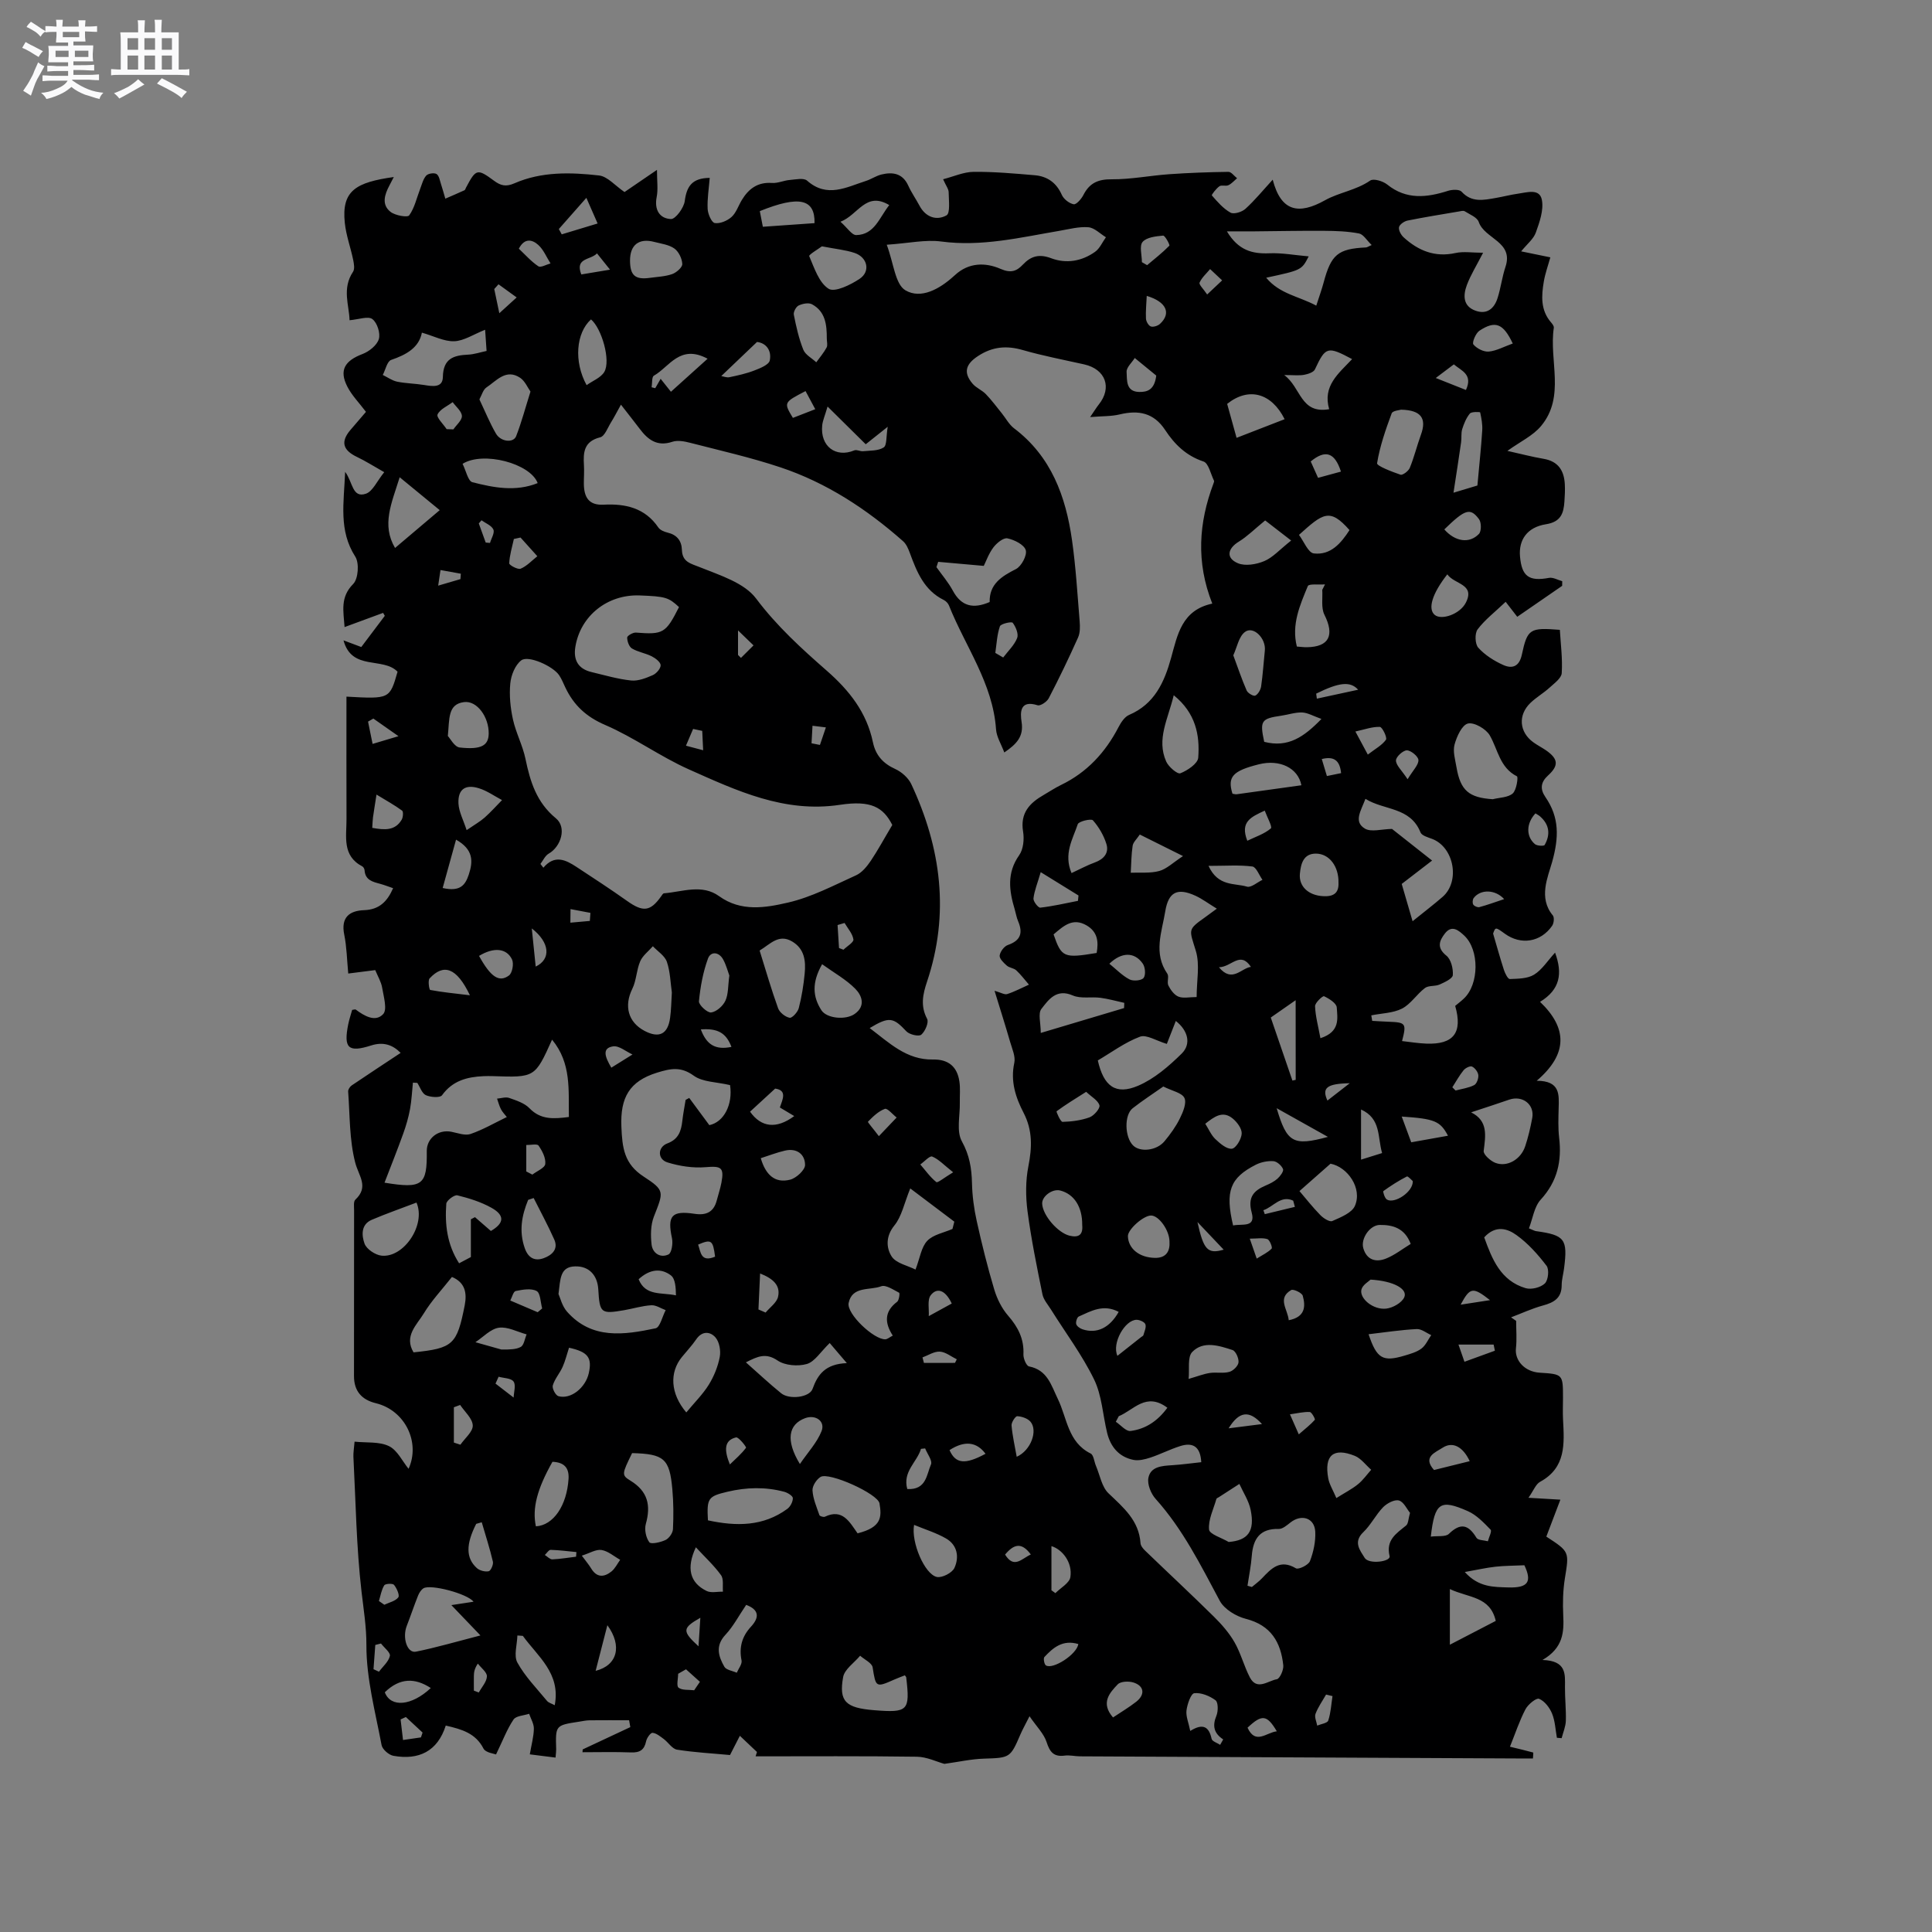 <svg enable-background="new 0 0 400 400" viewBox="0 0 400 400" xmlns="http://www.w3.org/2000/svg"><rect x="0" y="0" width="400" height="400" fill="#808080" stroke="none"/><path d="m6.8 9.5c.6.3 1.3.7 2.1 1.1-.4.4-.7.8-.9 1.2-.7-.4-1.3-.8-1.8-1.1s-1.1-.6-1.6-.8c.2-.4.5-.8.7-1.2.4.2.8.5 1.5.8zm.9 6.9c-.3.6-.5 1.1-.7 1.7s-.4 1.1-.6 1.7c-.6-.4-1.1-.7-1.6-1 .7-1 1.2-1.8 1.5-2.4.3-.5.6-1.1.8-1.7.3-.6.5-1.2.8-1.8.3.3.8.6 1.3.8-.7 1.3-1.2 2.2-1.5 2.7zm.1-11c.4.3 1 .7 1.7 1.1-.5.2-.8.6-1.1 1.1-.5-.6-1-1-1.4-1.2s-.9-.6-1.5-.8c.2-.4.5-.7.9-1.1.5.3.9.6 1.4.9zm10.5 13.1c1 .4 2 .6 3.1.7-.4.4-.7.8-.8 1.3-.9-.2-1.9-.6-3-.9-1-.4-2-.9-2.8-1.6-.5.4-1.1.9-1.9 1.3s-1.9.9-3.3 1.2c-.1-.3-.5-.8-1.1-1.3 1 0 2.1-.3 3.2-.8 1.2-.5 1.9-1 2.3-1.7h-3.2c-.4 0-1 0-2 .1v-1.2c1 0 1.7.1 2 .1h3.3v-1h-2.3c-.2 0-.9 0-2 .1v-1.2c1.2 0 1.9.1 2 .1h2.3v-.8h-4.1c0-.7.1-1.2.1-1.6 0-.5 0-1.1-.1-1.8h4.1v-.7h-2.5c0-.6.1-1.1.1-1.6v-.6h-.5c-.4 0-1 0-1.8.1v-1.3c1.2 0 1.9.1 2.1.1h.2c0-.3 0-.8-.1-1.4h1.4c0 .6-.1 1-.1 1.4h3.4c0-.4 0-.8-.1-1.3h1.5c0 .4-.1.9-.1 1.3.7 0 1.5 0 2.5-.1v1.2c-1 0-1.8-.1-2.5-.1v.6c0 .3 0 .8.1 1.5h-2.5v.8h4.1c0 .7-.1 1.3-.1 1.8s0 1 .1 1.5h-4.1v.8h1.4c.8 0 1.8 0 2.9-.1v1.2c-1 0-1.9-.1-2.8-.1h-1.5v1h3.2c.3 0 1 0 2.1-.1v1.2c-1.1 0-1.8-.1-2.1-.1h-3.4l-.1.1c1.4 1 2.4 1.5 3.4 1.9zm-4.1-6.7v-1.3h-2.7v1.3zm2.2-4.1v-1.1h-3.4v1.1zm1.9 4.1v-1.3h-2.8v1.3z" fill="#fafafb"/><path d="m37 6.7v2.3 5.4c1 0 1.8 0 2.2-.1v1.3c-.6 0-1.5-.1-2.5-.1h-11.9c-.7 0-1.3 0-1.8.1v-1.3c.5 0 1.1.1 2 .1v-5.2c0-1 0-1.8-.1-2.5h3.7c0-1.3 0-2.1-.1-2.5h1.5c0 .4-.1 1.3-.1 2.5h2.2c0-1.2 0-2.1-.1-2.6h1.5c0 .4-.1 1.3-.1 2.6zm-12.3 13.7c-.3-.4-.7-.8-1.1-1.1 1.1-.4 2.1-.9 2.9-1.3.8-.5 1.5-1 2.1-1.6.4.4.9.8 1.3 1.1-2.5 1.4-4.2 2.4-5.2 2.9zm3.9-10.1v-2.4h-2.2v2.4zm0 4.1v-2.9h-2.2v2.9zm3.5-4.1v-2.4h-2.2v2.4zm0 4.1v-2.9h-2.2v2.9zm.4 2.9 1-1.1c.6.3 1.4.7 2.5 1.3s2 1.1 2.7 1.5c-.4.4-.8.8-1.1 1.3-.8-.8-2.5-1.7-5.1-3zm3.1-7v-2.4h-2.1v2.4zm0 4.1v-2.9h-2.1v2.9z" fill="#fafafb"/><path d="m120.64 362.2c3.29-1.54 6.58-3.08 9.86-4.62-.08-.47-.16-.95-.25-1.42-2.73 0-5.46-.02-8.19.01-.74.01-1.47.18-2.2.29-4.87.75-4.86.75-4.71 5.71.01.41-.06.81-.13 1.72-1.83-.23-3.51-.44-5.33-.67.34-2.01.81-3.65.84-5.3.02-1.03-.63-2.07-.98-3.1-1.11.37-2.71.42-3.23 1.19-1.34 1.99-2.2 4.29-3.62 7.23-.4-.17-2.16-.36-2.6-1.22-1.63-3.17-4.44-3.98-7.81-4.76-1.7 5.35-5.6 7.2-10.84 6.26-.95-.17-2.29-1.34-2.45-2.23-1.29-6.86-3.16-13.76-3.14-20.65.01-3.87-.58-7.38-1.01-11.11-1.07-9.25-1.2-18.6-1.68-27.92-.04-.83.12-1.68.24-3.13 2.47.26 5.1-.05 7.11.92 1.75.84 2.79 3.14 4.07 4.7 2.49-5.48-.72-12.11-6.77-13.58-2.92-.71-4.54-2.5-4.53-5.63.02-11.45 0-22.91.02-34.36 0-.73-.15-1.77.26-2.15 2.86-2.68.71-4.87-.02-7.65-1.23-4.73-1.1-9.81-1.47-14.74-.03-.41.36-1.01.73-1.26 3.34-2.26 6.71-4.47 10.14-6.74-1.6-1.63-3.54-2.36-6.1-1.54-4.76 1.52-5.75.57-4.75-4.39.21-1.02.54-2.01.81-2.97.36-.04.62-.15.74-.07 1.78 1.33 4.07 2.67 5.68.94.89-.95.1-3.62-.21-5.47-.2-1.21-.9-2.35-1.43-3.64-1.88.24-3.62.46-5.59.71-.27-2.84-.31-5.5-.83-8.06-.73-3.57 1.08-4.95 4.11-5.06 3.12-.11 4.79-1.76 6.01-4.55-.92-.31-1.77-.65-2.64-.89-1.55-.42-3.13-.75-3.27-2.82-.02-.28-.23-.68-.46-.8-4.23-2.21-3.27-6.16-3.28-9.76-.03-8.46-.01-16.92-.01-25.39 8.96.5 8.96.5 10.58-5.16-3.01-3.12-9.48-.11-11.19-6.49 1.4.53 2.42.91 3.68 1.38 1.61-2.13 3.24-4.29 4.87-6.46-.12-.2-.24-.41-.35-.61-2.57.95-5.15 1.9-7.98 2.94-.22-3.29-.96-6.17 1.79-8.93 1.05-1.06 1.28-4.33.43-5.65-3.47-5.41-2.37-11.06-2.1-17.56 1.61 2.16 1.46 5.49 4.29 4.53 1.42-.48 2.29-2.6 3.8-4.46-2.22-1.26-3.87-2.31-5.63-3.15-2.96-1.41-3.44-3.16-1.36-5.6 1.08-1.27 2.18-2.54 3.21-3.74-1.41-1.87-2.94-3.41-3.87-5.25-1.72-3.37-.53-5.32 3.14-6.72 1.38-.52 3-1.81 3.39-3.09.37-1.21-.34-3.41-1.34-4.15-.88-.66-2.81.08-4.72.24-.06-3.03-1.62-6.54.72-10.03.39-.58.19-1.68.03-2.48-.53-2.55-1.46-5.05-1.73-7.63-.72-6.72 2.34-8.41 10.14-9.51-.34.67-.62 1.21-.9 1.74-1 1.88-1.69 3.96.22 5.47.96.76 3.53 1.21 3.87.73 1.13-1.58 1.56-3.66 2.29-5.54.36-.94.61-2.01 1.25-2.71.4-.43 1.63-.61 2.12-.31.53.33.68 1.34.92 2.07.33 1 .6 2.02.9 3.03 1.32-.57 2.65-1.14 3.96-1.74.16-.07.22-.35.32-.54 2.06-3.89 2.32-4 5.79-1.44 1.38 1.02 2.45 1.32 4.24.54 5.6-2.45 11.62-2.29 17.52-1.62 1.75.2 3.3 2.09 5.27 3.43 1.81-1.23 3.87-2.64 6.72-4.59 0 2.36.25 4.04-.06 5.61-.53 2.66.61 4.47 2.95 4.57.94.04 2.68-2.31 2.86-3.73.4-3.03 1.5-4.76 5.17-4.79-.17 2.17-.53 4.31-.43 6.43.05 1.05.82 2.82 1.48 2.92 1.09.17 2.59-.47 3.47-1.26.97-.88 1.41-2.33 2.12-3.5 1.41-2.33 3.28-3.75 6.23-3.54 1.21.09 2.46-.52 3.71-.62 1.21-.1 2.88-.48 3.58.14 4.14 3.66 8.14 1.35 12.18.06 1.1-.35 2.1-1.06 3.21-1.33 2.35-.57 4.4-.25 5.56 2.31.65 1.44 1.58 2.75 2.33 4.16 1.27 2.39 3.53 3.13 5.58 1.99.81-.45.47-3.13.45-4.79-.01-.68-.56-1.35-1.15-2.69 2.19-.56 4.25-1.51 6.31-1.53 4.22-.04 8.45.34 12.66.7 2.59.22 4.48 1.53 5.6 4.05.39.89 1.53 1.78 2.46 1.96.55.1 1.59-1.09 2.01-1.91 1.26-2.48 3.04-3.29 5.88-3.26 3.95.03 7.91-.77 11.88-1.05 4.08-.29 8.18-.43 12.27-.49.59-.01 1.19.86 1.79 1.32-.59.5-1.12 1.13-1.8 1.45-.53.25-1.4-.1-1.85.21-.68.48-1.67 1.78-1.57 1.9 1.16 1.32 2.36 2.73 3.86 3.56.7.39 2.36-.12 3.09-.78 1.93-1.75 3.6-3.8 5.65-6.04 1.72 6.63 5.38 7.32 10.87 4.24 2.84-1.59 6.42-2.05 9.32-4.06.68-.47 2.63.11 3.51.82 3.99 3.21 8.2 2.71 12.63 1.3.85-.27 2.32-.32 2.77.18 2.1 2.31 4.56 1.74 7.06 1.31 1.57-.27 3.11-.68 4.68-.9 1.83-.25 4.43-1.13 4.89 1.3.4 2.11-.48 4.6-1.25 6.75-.47 1.33-1.79 2.36-3.04 3.9 2.68.55 4.36.89 6.04 1.24-.46 1.67-1.06 3.31-1.35 5.01-.5 2.96-.7 5.93 1.5 8.46.27.31.62.77.57 1.11-1.02 6.78 2.44 14.23-2.63 20.33-1.68 2.03-4.34 3.25-6.98 5.16 2.79.62 5.11 1.24 7.48 1.64 3.07.52 4.27 2.46 4.41 5.31.06 1.16 0 2.33-.08 3.5-.16 2.46-.73 4.26-3.83 4.74-3.9.62-5.67 3.24-5.37 6.66.36 4.17 1.88 5.21 6.02 4.44.83-.15 1.81.44 2.72.69 0 .32-.01.64-.01.96-3.1 2.14-6.2 4.28-9.3 6.41-1.02-1.32-1.89-2.44-2.4-3.1-2.24 2.14-4.31 3.71-5.81 5.71-.62.83-.54 3.04.14 3.79 1.37 1.52 3.26 2.72 5.15 3.57 1.83.83 3.33.4 3.87-2.12 1.16-5.39 1.66-5.63 7.87-5.15.17 2.94.58 5.97.39 8.96-.07 1.06-1.54 2.11-2.52 3.01-1.25 1.14-2.76 2-3.97 3.17-2.6 2.51-2.31 6.02.59 8.13.85.62 1.81 1.1 2.68 1.7 2.5 1.75 2.64 3.13.39 5.18-1.54 1.4-1.69 2.81-.55 4.47 2.93 4.25 2.8 8.4 1.39 13.45-.88 3.13-2.88 7.42.14 11.05.35.42.23 1.63-.14 2.16-2.36 3.4-6.47 4.04-9.78 1.64-1.95-1.41-1.95-1.41-2.44-.03.74 2.52 1.44 5.05 2.25 7.55.23.71.82 1.87 1.21 1.86 1.7-.07 3.65-.07 5.01-.9 1.64-1 2.77-2.83 4.36-4.57 1.57 4.29 1.09 7.63-3.11 10.19 5.64 5.4 5.84 10.75-.69 16.34 4.93.01 4.61 2.91 4.54 5.72-.05 2.01-.13 4.05.1 6.04.58 4.86-.35 9.08-3.81 12.85-1.35 1.47-1.65 3.91-2.44 5.95.88.35 1.16.53 1.45.57 5.99.83 6.61 1.64 5.82 7.73-.15 1.16-.49 2.31-.49 3.46 0 2.66-1.58 3.59-3.88 4.21-2.25.61-4.4 1.62-6.6 2.45.35.24.7.49 1.05.73 0 1.89.17 3.8-.04 5.67-.29 2.54 1.82 4.86 4.89 5.06 4.85.31 4.85.31 4.85 5.25 0 1.48-.07 2.97.01 4.45.26 4.99.66 9.95-4.76 12.9-.89.49-1.34 1.8-2.4 3.3 2.4.14 4.21.25 6.61.39-1.02 2.69-1.97 5.18-2.91 7.65 4.84 3.14 4.73 3.13 3.84 8.66-.4 2.49-.46 5.07-.34 7.6.17 3.49.03 6.76-4.29 9.28 5 .16 4.67 2.93 4.65 5.6-.02 2.33.25 4.67.18 6.99-.04 1.21-.56 2.4-.87 3.6-.33-.03-.65-.05-.98-.08-.31-1.69-.37-3.48-1.01-5.03-.5-1.22-1.54-2.58-2.68-3.04-.58-.24-2.29 1.16-2.82 2.17-1.25 2.4-2.11 5.01-3.21 7.75 1.88.45 3.35.8 4.81 1.2.06.02-.02.56-.05 1.23-1.18 0-2.31 0-3.44 0-30.12-.14-60.23-.28-90.35-.44-1.06-.01-2.13-.29-3.17-.15-2.25.29-3.06-.72-3.73-2.79-.57-1.76-2.08-3.22-3.54-5.36-.9 1.79-1.46 2.77-1.9 3.8-2.07 4.83-2.19 4.81-7.56 4.98-2.63.08-5.24.68-8.17 1.08-1.55-.42-3.62-1.45-5.7-1.48-11.12-.16-22.25-.08-33.38-.08.09-.3.18-.6.28-.9-1.12-1.05-2.23-2.11-3.54-3.35-.79 1.53-1.36 2.64-2.04 3.98-3.62-.34-7.32-.53-10.96-1.11-1.01-.16-1.81-1.5-2.76-2.21-.72-.53-1.51-1.2-2.32-1.28-.4-.04-1.19 1.06-1.33 1.75-.37 1.8-1.32 2.38-3.11 2.31-3.35-.13-6.7-.04-10.06-.04 0-.2.02-.39.04-.58zm59.42-149.35c4.08 3.08 7.64 6.62 13.1 6.51 3.2-.06 5.01 1.47 5.47 4.53.22 1.43.06 2.92.09 4.39.06 2.71-.74 5.9.42 8.01 1.59 2.88 2.03 5.6 2.1 8.69.06 2.61.41 5.26.98 7.82 1.05 4.75 2.23 9.49 3.62 14.15.58 1.95 1.57 3.95 2.9 5.47 2.05 2.36 3.3 4.8 3.15 7.99-.04.85.61 2.38 1.16 2.49 3.82.75 4.58 3.89 5.97 6.75 1.91 3.93 2.06 8.94 6.78 11.28.64.31.73 1.7 1.11 2.57.82 1.93 1.2 4.34 2.59 5.67 3.1 2.96 6.31 5.62 6.63 10.32.04.56.54 1.17.99 1.59 4.72 4.55 9.52 9.01 14.19 13.62 1.62 1.6 3.17 3.37 4.29 5.32 1.3 2.27 1.95 4.91 3.16 7.25 1.48 2.84 3.77.7 5.59.4.61-.1 1.44-1.93 1.34-2.88-.51-4.78-2.54-8.29-7.73-9.62-2.03-.52-4.48-1.99-5.42-3.74-3.94-7.36-7.63-14.81-13.28-21.1-.97-1.08-1.75-3.01-1.5-4.34.45-2.35 2.78-2.5 4.87-2.63 2.05-.13 4.09-.42 6.08-.63-.19-3.43-1.92-4.11-4.37-3.33-2.1.66-4.08 1.69-6.17 2.38-1.12.37-2.42.69-3.52.47-2.98-.61-4.72-2.69-5.43-5.59-.9-3.7-1.08-7.73-2.7-11.06-2.47-5.07-5.92-9.67-8.93-14.48-.64-1.02-1.53-2.02-1.76-3.13-1.16-5.71-2.33-11.42-3.09-17.19-.4-3.07-.42-6.34.18-9.36.76-3.88.88-7.42-.99-11.03-1.66-3.2-2.76-6.56-1.93-10.36.28-1.31-.44-2.88-.85-4.29-.98-3.39-2.05-6.76-3.24-10.63 1.29.36 2.07.86 2.62.68 1.55-.5 3.01-1.28 4.5-1.95-.87-1-1.66-2.07-2.62-2.96-.52-.48-1.43-.51-1.96-.98-.65-.57-1.56-1.45-1.48-2.09.1-.81.94-1.92 1.7-2.18 2.66-.92 3.15-2.5 2.12-4.92-.33-.77-.46-1.63-.7-2.44-1.16-3.86-1.68-7.55.92-11.23.87-1.23 1.07-3.31.81-4.88-.64-3.85 1.35-5.93 4.29-7.61 1.19-.69 2.34-1.46 3.58-2.06 5.37-2.6 9.16-6.72 11.88-11.95.51-.98 1.26-2.14 2.19-2.54 5.27-2.25 7.3-6.76 8.7-11.8 1.33-4.79 2.2-9.9 8.53-11.25-3.4-8.61-2.8-16.76.24-24.85.07-.2.19-.46.11-.61-.68-1.38-1.12-3.61-2.17-3.96-3.59-1.19-5.99-3.56-7.93-6.51-2.35-3.58-5.52-4.18-9.42-3.24-1.73.42-3.58.34-6.12.55.97-1.41 1.33-2.02 1.77-2.57 2.83-3.51 1.44-7.34-3.01-8.34-4.23-.95-8.51-1.76-12.68-2.96-3.38-.98-6.31-.72-9.3 1.24-2.54 1.67-3.1 3.4-1.1 5.74.74.86 1.93 1.31 2.73 2.14 1.19 1.23 2.21 2.62 3.29 3.95.84 1.04 1.5 2.32 2.53 3.11 7.72 5.83 10.73 14.11 12.02 23.19.79 5.55 1.12 11.18 1.58 16.77.09 1.12.11 2.39-.33 3.37-1.9 4.25-3.92 8.45-6.07 12.58-.37.72-1.72 1.63-2.3 1.45-3.69-1.18-3.63 1.49-3.32 3.47.46 2.99-1 4.54-3.58 6.3-.64-1.73-1.6-3.22-1.71-4.78-.66-9.56-6.37-17.17-9.75-25.66-.18-.45-.63-.91-1.07-1.13-4.08-2.01-5.59-5.83-7.03-9.74-.32-.87-.73-1.84-1.4-2.43-7.52-6.64-15.83-12.1-25.38-15.29-6.11-2.04-12.44-3.47-18.69-5.08-1.19-.31-2.62-.58-3.71-.21-3.13 1.04-5.04-.42-6.74-2.68-1.13-1.49-2.29-2.95-3.89-5.01-.89 1.6-1.42 2.65-2.04 3.64-.7 1.11-1.3 2.88-2.26 3.12-3.36.84-3.53 3.1-3.36 5.79.08 1.27-.03 2.54-.02 3.82.03 2.69.93 4.5 4.08 4.34 4.51-.24 8.58.65 11.35 4.73.37.54 1.22.88 1.91 1.05 1.93.46 2.9 1.68 2.96 3.57.09 2.54 1.77 2.81 3.79 3.62 4.12 1.66 9.14 3.21 11.58 6.47 4.28 5.7 9.39 10.35 14.61 14.92 4.7 4.11 8.28 8.66 9.57 14.83.56 2.68 2.09 4.39 4.63 5.54 1.32.6 2.7 1.83 3.31 3.12 6.19 13.22 7.98 26.83 3.25 40.94-.86 2.56-1.39 5 .03 7.66.39.73-.4 2.59-1.21 3.28-.5.43-2.42-.01-3.07-.68-2.73-2.91-3.56-3.12-7.61-.69zm4.68-42.05c-1.87-3.68-4.41-5.15-10.85-4.17-11.49 1.73-21.37-2.93-31.27-7.34-5.96-2.66-11.35-6.62-17.34-9.2-3.93-1.69-6.5-4.1-8.24-7.77-.41-.86-.76-1.76-1.29-2.54-1.25-1.85-6.36-4.18-7.83-3.06-1.27.97-2.11 3.08-2.27 4.78-.24 2.45.02 5.03.55 7.45.61 2.77 2.01 5.37 2.59 8.15.98 4.72 2.28 9.02 6.3 12.32 2.29 1.87 1.08 5.86-1.49 7.32-.74.42-1.15 1.4-1.71 2.13.2.26.41.52.61.78 2.32-2.75 4.6-1.64 6.83-.18 3.53 2.32 7.08 4.63 10.53 7.08 3.28 2.32 4.78 2.18 7.01-.96.17-.24.38-.62.6-.64 3.84-.31 7.86-1.97 11.41.59 4.56 3.29 9.62 2.4 14.26 1.33 4.88-1.12 9.48-3.56 14.1-5.65 1.23-.56 2.25-1.83 3.05-3 1.48-2.21 2.74-4.56 4.45-7.42zm-33.59 53.86c-2.82-.67-5.66-.61-7.5-1.94-2.69-1.95-4.78-1.51-7.61-.64-5.75 1.78-7.63 5.18-7.39 11.17.18 4.42.57 7.73 4.63 10.36 4.45 2.89 4.09 3.17 2.09 8.3-.67 1.73-.68 3.86-.47 5.75.21 1.81 1.82 2.86 3.5 2.06.65-.3.96-2.27.73-3.34-1-4.67-.09-5.8 4.7-5.07 2.38.36 3.93-.36 4.56-2.75.32-1.23.73-2.44.97-3.68.61-3.21-.07-3.5-3.26-3.23-2.61.22-5.41-.21-7.92-.99-2.09-.66-2.05-3.16-.01-3.93 2.33-.87 2.86-2.57 3.1-4.67.16-1.45.45-2.9.68-4.34.25-.13.5-.26.75-.4 1.38 1.87 2.76 3.74 4.16 5.63 3.06-.64 4.89-4.33 4.29-8.29zm-64.75-.46c-.3-.02-.61-.04-.91-.05-.19 1.83-.27 3.68-.6 5.49-.32 1.71-.81 3.41-1.4 5.05-1.21 3.37-2.54 6.69-3.88 10.17 7.89 1.3 8.83.51 8.75-6.53-.03-2.67 2.38-4.54 5.09-4.01 1.32.26 2.83.85 3.97.46 2.56-.88 4.95-2.27 7.51-3.51-.35-.45-.87-.98-1.21-1.61-.36-.69-.55-1.47-.81-2.2.85-.07 1.79-.4 2.52-.14 1.48.52 3.16 1.06 4.19 2.13 2.33 2.41 4.99 2.22 8.16 1.81-.1-5.56.56-11.12-3.48-16.01-3.54 7.85-3.54 7.85-12.29 7.55-.63-.02-1.27-.02-1.91.01-3.39.15-6.41.93-8.59 3.96-.4.55-2.38.41-3.35-.03-.8-.38-1.19-1.66-1.76-2.54zm97.19-173.53c1.44 3.83 1.74 8.17 3.86 9.43 3.23 1.91 7.1-.28 10-2.91.08-.07.16-.14.24-.21 2.85-2.66 6.33-2.68 9.47-1.31 2.14.93 3.32.48 4.61-.88 1.69-1.79 3.39-2.26 5.88-1.32 3.11 1.17 6.34.62 9.08-1.34.97-.69 1.5-1.99 2.24-3.01-1.21-.73-2.37-1.96-3.63-2.07-1.95-.16-3.97.39-5.95.73-8.12 1.38-16.13 3.34-24.53 2.22-3.26-.43-6.69.36-11.27.67zm-43.01 75.02c-2.15-2.01-2.83-2.21-8.13-2.41-6.68-.26-12.29 4.22-13.33 10.65-.44 2.72.58 4.55 3.33 5.21 2.73.65 5.45 1.46 8.22 1.75 1.45.15 3.08-.5 4.48-1.11.75-.33 1.65-1.37 1.63-2.06-.02-.64-1.08-1.45-1.85-1.84-1.31-.66-2.85-.88-4.09-1.62-.6-.36-.99-1.49-.99-2.27 0-.36 1.2-1.07 1.81-1.02 5.64.44 6.17.16 8.92-5.28zm166.48-73.36c-1.32 2.58-2.56 4.55-3.36 6.68-.77 2.07-.87 4.35 1.77 5.31 2.39.87 3.9-.44 4.59-2.62.67-2.11.93-4.35 1.63-6.44 1.75-5.25-4.33-5.78-5.53-9.3-.33-.97-1.86-1.56-2.91-2.22-.29-.18-.83-.02-1.24.05-3.54.6-7.09 1.17-10.61 1.88-.68.14-1.64.81-1.75 1.37-.12.63.41 1.6.96 2.1 3.04 2.77 6.49 4.19 10.75 3.24 1.67-.36 3.47-.05 5.7-.05zm-23.15 157.89c.06.38.13.76.19 1.14 1.13.06 2.26.14 3.38.18 3.59.13 3.75.33 2.8 4 1.69.19 3.35.47 5.02.53 5.62.22 7.58-2.24 5.98-7.81.52-.44 1.2-.95 1.81-1.53 3.15-2.96 3.23-10.06.07-13.02-1.14-1.06-2.56-2.32-4.01-.44-1.17 1.52-1.73 2.95.31 4.59.96.77 1.43 2.69 1.33 4.03-.05.73-1.7 1.48-2.75 1.95-.94.41-2.27.15-3.02.72-1.7 1.28-2.93 3.32-4.75 4.26-1.87.95-4.22.96-6.36 1.4zm-29.89-162.32c2.35 3.93 5.24 4.69 8.79 4.54 2.59-.11 5.2.38 8.14.64-1.46 2.84-1.46 2.84-8.8 4.42 2.82 3.4 6.77 3.83 10.37 5.78.59-1.84 1.12-3.29 1.52-4.77 1.55-5.82 2.96-7 8.76-7.28.26-.01.5-.21 1.19-.5-1.01-.96-1.71-2.21-2.61-2.39-2.34-.45-4.77-.54-7.17-.55-4.82-.04-9.64.07-14.46.11-1.74.01-3.46 0-5.73 0zm38.44 142.83c2.39-1.93 4.34-3.42 6.2-5.03 3.71-3.21 2.38-10.33-2.19-12.03-.86-.32-2.11-.67-2.37-1.33-2.13-5.32-7.52-4.52-11.4-6.95-.93 2.5-2.52 4.73-.1 6.17 1.3.77 3.46.09 5.6.06 2.16 1.7 4.98 3.92 8.3 6.55-2.04 1.57-4.13 3.18-6.29 4.84.66 2.25 1.33 4.56 2.25 7.72zm-40.53-2.6c-1.77-1.08-3.02-2.03-4.41-2.67-3.78-1.73-5.61-.78-6.27 3.24-.71 4.31-2.5 8.65.43 12.89.4.58-.12 1.76.22 2.45.46.91 1.21 1.95 2.08 2.3.99.4 2.26.09 3.77.09 0-3.37.7-6.69-.16-9.54-1.36-4.49-1.8-4.36 1.94-7 .6-.43 1.18-.87 2.4-1.76zm-136.3 79.78c.35.76.74 2.49 1.77 3.66 5.15 5.82 11.82 4.81 18.33 3.44.92-.19 1.4-2.46 2.09-3.76-.99-.36-2-1.07-2.97-1.01-1.89.11-3.74.69-5.62 1.02-4.83.83-5.07.62-5.36-4.28-.17-3-1.96-4.87-4.79-4.79-3.15.07-3.05 2.58-3.45 5.72zm193.44-102.44c1.41-.36 3.15-.34 4.12-1.19.79-.69 1.17-3.41.88-3.55-3.58-1.81-3.93-5.54-5.63-8.48-.77-1.34-3.24-2.76-4.52-2.45-1.24.3-2.32 2.69-2.77 4.35-.39 1.43.14 3.14.4 4.7.82 4.83 2.58 6.3 7.52 6.62zm-81.78 54.08c1.21 5.35 3.69 7.23 8.35 5.24 3.36-1.44 6.37-4.05 9.02-6.66 2.01-1.98 1.32-4.76-1.22-6.75-.75 1.9-1.43 3.65-1.86 4.75-2.19-.65-4.23-2-5.57-1.49-3.11 1.17-5.88 3.24-8.72 4.91zm-129.25 112.07c-1.27-1.68-8.97-3.7-10.38-2.77-.49.32-.87.93-1.1 1.49-.83 2.07-1.53 4.19-2.34 6.27-.97 2.48.09 5.72 1.89 5.35 4.17-.84 8.28-2.05 13.36-3.36-2.27-2.37-3.93-4.1-6.02-6.28 1.83-.28 3.17-.48 4.59-.7zm-10.69-262.75c-.61 3.12-3.22 4.57-6.37 5.65-.83.29-1.16 2.03-1.73 3.11.99.48 1.93 1.17 2.97 1.39 1.81.37 3.7.38 5.53.68 1.73.28 3.9.67 3.94-1.64.07-3.85 2.23-4.5 5.28-4.64 1.22-.06 2.43-.48 3.77-.76-.09-1.35-.17-2.48-.3-4.39-2.41.96-4.38 2.3-6.39 2.38-2.09.07-4.23-1.07-6.7-1.78zm106.89 47.45c-.12.37-.24.73-.36 1.1 1.15 1.62 2.47 3.15 3.4 4.88 1.75 3.24 4.21 3.82 7.62 2.34-.09-3.67 2.4-5.29 5.44-6.82 1.13-.57 2.35-2.86 2.03-3.92-.34-1.14-2.36-2.14-3.8-2.44-.83-.17-2.23.98-2.91 1.89-.98 1.31-1.54 2.94-1.98 3.81-3.48-.31-6.46-.57-9.44-.84zm-55.14 89.17c-.29-2.02-.33-4.3-1.03-6.35-.43-1.26-1.9-2.17-2.9-3.23-.9 1.03-2.1 1.92-2.62 3.11-.78 1.8-.78 3.97-1.64 5.71-1.73 3.5-.9 6.89 2.53 8.7 3.02 1.59 4.84.7 5.3-2.72.23-1.65.24-3.34.36-5.22zm-8.23 95.36c-2.09 4.29-2.24 4.55-.35 5.7 3.61 2.21 4.27 5.11 3.19 8.97-.32 1.15.02 2.85.73 3.79.35.46 2.34.01 3.37-.48.72-.35 1.48-1.44 1.52-2.24.13-2.75.12-5.52-.13-8.26-.56-6.34-1.72-7.31-8.33-7.48zm127.41 27.46c.3.09.6.17.91.26.7-.6 1.46-1.13 2.09-1.8 1.94-2.05 3.77-4.02 7.02-2.07.53.32 2.6-.68 2.91-1.48.73-1.9 1.2-4.07 1.1-6.09-.14-2.87-2.83-3.72-5.13-1.92-.73.57-1.62 1.36-2.42 1.34-3.91-.1-5.31 2.04-5.59 5.55-.16 2.09-.58 4.14-.89 6.21zm-61.08-73.87c.13-.5.26-1.01.38-1.51-2.98-2.25-5.97-4.5-9.12-6.88-1.27 3.11-1.77 5.81-3.29 7.67-1.83 2.26-1.68 4.63-.58 6.39.9 1.44 3.35 1.92 4.96 2.74.93-2.45 1.2-4.66 2.43-5.95 1.24-1.3 3.44-1.68 5.22-2.46zm107.38-24.14c3.56 1.77 2.99 4.81 2.6 7.99-.09.73 1.39 2.06 2.4 2.46 2.44.96 5.29-.68 6.2-3.44.63-1.89 1.08-3.86 1.45-5.82.53-2.8-1.99-4.77-4.76-3.82-2.41.83-4.83 1.62-7.89 2.63zm-63.73-5.35c-2.2 1.55-4.34 2.93-6.34 4.5-1.79 1.4-1.66 5.97.08 7.7 1.46 1.46 4.89 1.09 6.51-.87 1.21-1.46 2.35-3.03 3.18-4.72.65-1.31 1.44-3.2.94-4.24-.5-1.07-2.5-1.43-4.37-2.37zm-63.3 92.51c5.03-1.26 5.01-3.41 4.54-6.2-.34-2-10.45-6.55-12.2-5.48-.85.52-1.73 1.88-1.67 2.81.11 1.73.85 3.42 1.43 5.1.08.23.86.46 1.14.33 3.64-1.74 5.09 1.07 6.76 3.44zm129.74-61.28c1.63 4.53 3.4 8.98 8.57 10.52 1.18.35 3.1-.13 3.98-.97.71-.67.94-2.9.36-3.66-1.79-2.35-3.84-4.65-6.23-6.36-1.77-1.28-4.25-2.2-6.68.47zm-150.02-59.38c1.3 4.16 2.44 8.11 3.83 11.96.32.87 1.47 1.78 2.39 1.96.5.1 1.68-1.18 1.89-2.01.6-2.33.99-4.74 1.22-7.14.25-2.59-.01-5.12-2.6-6.65-2.77-1.63-4.49.52-6.73 1.88zm-10.7 117.97c5.88 1.27 11.44 1.28 16.43-2.37.63-.46 1.16-1.48 1.15-2.23-.01-.46-1.07-1.12-1.77-1.31-3.91-1.05-7.84-.94-11.77-.01-4 .95-4.3 1.32-4.04 5.92zm-53-50.39c-2.13 2.7-4.25 4.94-5.81 7.52-1.45 2.39-4.17 4.71-2.14 8.09 8.2-.84 8.98-1.59 10.59-9.72.52-2.67.03-4.77-2.64-5.89zm93.77 82.48c-.71.28-1.48.56-2.22.89-3.8 1.69-3.8 1.58-4.45-2.54-.14-.91-1.69-1.61-2.59-2.41-1.22 1.47-3.23 2.8-3.52 4.43-.91 5.07.55 6.38 6.44 6.85 7.01.56 7.44.12 6.62-6.82-.01-.08-.1-.16-.28-.4zm-45.25-54.43c1.73-2.09 3.44-3.77 4.67-5.76 1.07-1.73 1.88-3.75 2.26-5.74.24-1.28-.08-3.1-.89-4.03-1.06-1.22-2.75-1.42-3.98.39-.89 1.3-1.99 2.46-2.98 3.68-2.57 3.16-2.41 7.53.92 11.46zm147.98-207.61c-.29.1-1.73.2-1.94.76-1.25 3.37-2.45 6.81-3.02 10.33-.09.55 3.08 1.77 4.85 2.37.45.15 1.65-.75 1.92-1.41.91-2.22 1.48-4.58 2.3-6.84 1.23-3.36.11-5.12-4.11-5.21zm-180.24-3.75c-.58-.81-1.13-2.16-2.12-2.84-2.94-1.97-4.9.6-6.99 1.98-.7.47-.98 1.59-1.43 2.41-.04.07.02.21.07.3 1.09 2.29 2.05 4.66 3.32 6.85.99 1.72 3.61 1.99 4.18.54 1.1-2.82 1.88-5.78 2.97-9.24zm61.95 196.99c-1.91 1.85-3.1 3.86-4.73 4.34-1.84.53-4.53.32-6.06-.72-2.47-1.68-4.18-.82-6.56.38 2.56 2.26 4.86 4.42 7.3 6.4 1.69 1.37 5.87.87 6.5-.9 1.08-3.02 2.68-5.17 7.1-5.34-1.58-1.87-2.58-3.03-3.55-4.16zm97.26-31.46c1.31 1.53 2.73 3.35 4.33 4.98.63.65 1.92 1.47 2.47 1.22 1.73-.77 4.04-1.67 4.68-3.14 1.58-3.63-1.51-8.05-5.05-8.73-2.25 2-4.26 3.76-6.43 5.67zm-26.03-102.66c-1.17 4.91-3.62 9.1-1.56 13.73.49 1.1 2.33 2.67 2.93 2.43 1.48-.58 3.6-2 3.7-3.22.36-4.71-.53-9.26-5.07-12.94zm-156.78 105.04c-3.19 1.22-6.28 2.29-9.27 3.57-2.3.99-2.07 3.32-1.48 4.95.42 1.13 2.22 2.33 3.51 2.47 4.62.49 9.24-6.39 7.24-10.99zm15.4 5.88c2.74-1.59 2.95-3.21.14-4.79-2.17-1.22-4.65-1.99-7.08-2.59-.62-.15-2.24 1.07-2.29 1.74-.31 4.24.13 8.4 2.65 12.33 1.08-.57 2.06-1.09 2.44-1.29 0-2.93 0-5.38 0-7.82.28-.15.57-.3.85-.44 1 .87 2.01 1.75 3.29 2.86zm152.75 64.39c4.01-.32 5.46-2.22 4.55-6.66-.38-1.87-1.53-3.58-2.33-5.36-1.42.92-2.84 1.83-4.26 2.75-.18.11-.46.21-.5.37-.6 2.11-1.7 4.27-1.52 6.32.08.97 2.63 1.72 4.06 2.58zm-163.34-213.63c-2.61-2.14-5.24-4.3-8.29-6.81-1.7 5.46-3.78 9.84-.96 14.64 2.94-2.49 5.73-4.85 9.25-7.83zm79.13-54.62c-.66.5-2.76 1.74-2.63 2.03 1.05 2.45 2.02 5.5 4.02 6.76 1.26.79 4.53-.8 6.41-2.06 2.3-1.53 1.65-4.45-1.03-5.36-1.87-.63-3.9-.81-6.77-1.37zm45.31 162.86c6.5-1.94 11.87-3.54 17.25-5.15.01-.36.03-.72.04-1.08-1.65-.36-3.28-.83-4.95-1.05-1.9-.25-4.05.24-5.71-.48-3.41-1.48-5.02.88-6.51 2.8-.72.94-.12 2.9-.12 4.96zm76.45 99.36c-.65-.78-1.31-2.29-2.3-2.56-.91-.25-2.46.57-3.26 1.38-1.53 1.57-2.54 3.68-4.12 5.19-2.14 2.04-.66 3.76.29 5.31.86 1.4 5.43.79 5.16-.35-.81-3.37 1.39-4.69 3.42-6.35.47-.39.45-1.37.81-2.62zm-11.99-238.87c-5.12-2.74-5.5-2.57-7.7 2.13-.28.6-1.43.97-2.23 1.12-1.03.19-2.13.05-4.13.05 3.51 2.56 3.33 8.11 9.31 7.07-1.39-4.83 1.92-7.36 4.75-10.37zm-95.1 202.17c-1.74-2.68-1.74-5.01.9-7 .41-.31.58-1.79.42-1.87-1.2-.61-2.76-1.7-3.72-1.34-2.35.9-6-.1-6.74 3.46-.46 2.23 5.22 7.6 7.6 7.52.46-.03.9-.44 1.54-.77zm70.46-22.8c1.84-.4 4.73.54 3.85-2.67-.85-3.12.35-4.52 2.89-5.6.87-.37 1.77-.81 2.46-1.43.56-.51 1.31-1.52 1.14-1.97-.29-.72-1.25-1.58-1.98-1.64-1.19-.09-2.55.18-3.63.72-5.38 2.73-6.41 5.5-4.73 12.59zm-85.09-54.09c-2.18 3.85-1.94 6.75-.14 9.54 1.09 1.68 4.99 2.09 6.89.75 2.32-1.64 1.49-3.82.12-5.2-1.91-1.94-4.4-3.31-6.87-5.09zm103.55-77.51c.19-.38.38-.76.57-1.13-1.23.1-3.34-.17-3.56.35-1.63 3.95-3.42 7.96-2.27 12.52.82.06 1.44.15 2.06.14 4.63-.06 5.78-2.47 3.64-6.74-.71-1.44-.33-3.42-.44-5.14zm-177.99-26.09c.72 1.43 1.13 3.58 2.04 3.81 4.41 1.13 8.96 2.01 13.51.18-1.52-4.08-11.28-6.66-15.55-3.99zm170.2-9.24c-2.73-5.45-7.46-6.72-11.9-3.17.62 2.23 1.26 4.55 1.95 7.03 3.46-1.34 6.7-2.6 9.95-3.86zm43.71 248.8c-1.18-5.12-5.55-4.73-9.5-6.59v11.52c3.67-1.91 6.55-3.4 9.5-4.93zm-179.24-281.57c.03 3.01 1.08 3.92 4.08 3.51 1.56-.22 3.18-.27 4.64-.78.88-.31 2.12-1.39 2.1-2.08-.04-1.12-.74-2.57-1.63-3.21-1.13-.81-2.73-1-4.15-1.37-3.21-.85-5.07.62-5.04 3.93zm136.88 57.89c-2.12-1.64-3.97-3.07-5.38-4.16-2.24 1.83-3.71 3.32-5.44 4.38-2.36 1.44-2.73 3.41-.21 4.48 1.52.64 3.82.25 5.46-.44 1.77-.74 3.17-2.36 5.57-4.26zm38.56-11.39c.38-4.22.77-7.8 1-11.4.08-1.24-.16-2.52-.43-3.74-.02-.1-1.79-.18-2.13.24-.75.9-1.23 2.1-1.59 3.24-.26.86-.09 1.84-.23 2.75-.46 3.24-.97 6.47-1.57 10.4 2.46-.73 3.95-1.18 4.95-1.49zm-36.44 62.06c-.7-3.62-4.52-5.4-8.76-4.35-5.47 1.36-6.6 2.6-5.51 6.1.29.04.6.15.9.11 4.38-.6 8.75-1.21 13.37-1.86zm-176.72-10.2c.48.49 1.37 2.26 2.45 2.38 4.47.5 5.97-.41 6.01-2.85.06-3.43-2.4-6.89-5.09-6.55-3.42.42-3.01 3.44-3.37 7.02zm96.53 163.33c-.65 3.61 2.19 10.21 4.7 10.78 1.07.24 3.18-.84 3.65-1.86 1.03-2.23.63-4.75-1.74-6.11-2.03-1.17-4.32-1.86-6.61-2.81zm32.6-134.95c1.8-.83 3.27-1.64 4.83-2.2 1.87-.68 2.96-1.98 2.39-3.82-.55-1.77-1.56-3.51-2.79-4.9-.35-.4-2.94.2-3.14.8-1.03 3.08-2.98 6.13-1.29 10.12zm-50.67-110.67c.01-2.82-.27-5.6-3.08-7.1-.7-.37-1.95-.12-2.75.26-.54.26-1.11 1.33-1 1.9.49 2.46 1.04 4.95 1.97 7.26.42 1.05 1.76 1.74 2.68 2.6.73-1.01 1.55-1.97 2.14-3.06.26-.48.04-1.23.04-1.86zm-60.23 245.92c3.62-.2 6.4-4.28 6.76-9.81.16-2.45-1.06-3.46-3.33-3.55-3.2 5.66-4.22 9.67-3.43 13.36zm72.84-227.65c-2.12 1.69-3.4 2.71-4.55 3.62-2.6-2.57-5.01-4.95-7.9-7.81-.56 1.91-1 2.88-1.11 3.88-.45 4.34 2.8 6.8 6.66 5.19.49-.2 1.21.24 1.8.18 1.46-.15 3.14-.05 4.26-.78.69-.43.5-2.22.84-4.28zm-32.79 113.61c-.3-.8-.63-2.12-1.26-3.29-.87-1.63-2.59-1.77-3.16-.22-1.03 2.81-1.58 5.85-1.87 8.84-.07.75 1.74 2.42 2.52 2.32 1.1-.14 2.45-1.34 2.95-2.42.64-1.37.53-3.09.82-5.23zm104.34-66.29c.98 2.63 1.77 5.01 2.77 7.29.24.55 1.42 1.23 1.78 1.05.58-.28 1.1-1.19 1.21-1.89.36-2.46.51-4.95.77-7.43.27-2.56-2.4-5.19-4.13-3.85-1.27.97-1.62 3.14-2.4 4.83zm-144.85 112.36c-.38.13-.76.25-1.14.38-1.34 3.25-1.94 6.51-.69 10.04.74 2.08 2.14 2.67 3.91 2.03 1.61-.58 3.11-1.8 2.18-3.87-1.3-2.92-2.83-5.73-4.26-8.58zm10.96-168.3c1.27-.91 2.94-1.53 3.66-2.73 1.39-2.33-.53-9.02-2.75-10.88-3.1 2.8-3.59 8.73-.91 13.61zm174.78 238.4c1.47-.19 3.07.09 3.75-.57 2.45-2.38 4.06-1.89 5.71.82.32.52 1.55.49 2.36.71.21-.82.87-2.08.56-2.4-1.41-1.45-2.91-3.04-4.7-3.83-5.76-2.54-6.86-1.79-7.68 5.27zm-51.3-140.9c-3.33-1.66-6.1-3.05-8.95-4.46-.62.94-1.37 1.59-1.48 2.33-.28 1.84-.28 3.72-.39 5.58 1.98-.09 4.04.15 5.9-.36 1.54-.42 2.84-1.73 4.92-3.09zm31.75 132.92c1.86-1.17 3.28-1.89 4.48-2.87 1.04-.84 1.83-1.98 2.73-2.99-1.13-.99-2.1-2.36-3.41-2.89-4.43-1.77-6.35-.09-5.48 4.67.24 1.27.99 2.45 1.68 4.08zm6.67-33.92c1.7 5.08 2.95 5.77 7.47 4.42 1.2-.36 2.5-.72 3.47-1.45.88-.66 1.37-1.84 2.03-2.79-1-.44-2.03-1.31-3.01-1.25-3.23.16-6.44.66-9.96 1.07zm-59.29-22.62c.04-3.73-1.66-6.4-4.56-7.14-1.61-.41-3.81 1.2-3.73 2.74.12 2.41 3.22 5.99 5.64 6.61 1.96.48 2.84-.2 2.65-2.21zm18.07 3.43c-.01-2.34-2.19-5.36-3.79-5.39-1.58-.03-4.86 2.89-4.82 4.28.08 2.56 2.33 4.43 5.6 4.49 2.31.04 3.15-1.36 3.01-3.38zm34.99-74.28c.08-3.35-1.88-6.04-4.69-6.04-2.61 0-3.11 2.17-3.3 4.15-.26 2.66 1.8 4.5 4.78 4.66 2.01.12 3.31-.49 3.21-2.77zm-15.38-29.18c4.95 1.27 8.23-1.01 11.85-4.74-1.71-.61-2.84-1.29-4-1.34-1.43-.05-2.88.46-4.33.67-4.15.6-4.46 1.04-3.52 5.41zm-165.13 18.28c1.68-1.15 2.79-1.77 3.73-2.6 1.27-1.13 2.41-2.41 3.6-3.62-1.59-.84-3.1-1.93-4.79-2.45-2.82-.88-4.37.23-4.23 3.15.09 1.73 1.01 3.41 1.69 5.52zm172.33-61.13c.99 1.31 1.9 3.7 3.07 3.84 3.5.41 5.64-2.12 7.39-4.83-4.1-4.66-5.49-3.48-10.46.99zm-160.69 227.95c-.38-.03-.75-.06-1.13-.08-.05 1.9-.79 4.18 0 5.61 1.59 2.89 4 5.34 6.13 7.93.33.4.95.54 1.6.9 1.27-6.62-3.52-10.1-6.6-14.36zm46.24-6.42c-1.54 2.27-2.67 4.46-4.3 6.2-2.14 2.29-1.44 4.47-.22 6.61.39.68 1.69.84 2.57 1.24.36-.85 1.14-1.79.99-2.54-.55-2.73.1-4.99 1.95-6.99 1.83-1.98 1.64-3.53-.99-4.52zm91.6-46.78c1.89-.55 3.12-1.04 4.39-1.23 1.34-.2 2.78.13 4.05-.23.79-.22 1.81-1.22 1.89-1.96.09-.83-.58-2.35-1.24-2.56-2.79-.91-6.03-1.97-8.33.39-1.05 1.07-.55 3.65-.76 5.59zm-128.28-6.46c-.47 1.43-.78 2.76-1.33 3.98-.59 1.32-1.63 2.47-2.03 3.83-.18.61.57 2.05 1.16 2.22 2.56.73 5.63-1.74 6.3-4.79.7-3.18-.16-4.37-4.1-5.24zm150.44-71.95c-2.23 1.55-3.87 2.69-5.15 3.59 1.59 4.65 3.03 8.85 4.48 13.05.23-.05.45-.1.68-.15-.01-5.17-.01-10.34-.01-16.49zm23.82 50.46c-1.24-3.3-3.74-3.96-6.41-3.93-2.08.03-3.98 2.88-3.4 4.83.73 2.48 2.66 2.96 4.73 2.12 1.79-.72 3.37-1.98 5.08-3.02zm-73.94-64.08c1.65 4.77 2.12 4.97 8.92 3.84.41-2.3.23-4.36-2.09-5.71-2.85-1.65-4.73.08-6.83 1.87zm-60.82-149.75c.2 1.02.39 2.01.63 3.24 3.67-.26 7.2-.51 10.7-.75.12-5.04-3.21-5.77-11.33-2.49zm95.31 317.54c.21-.37.42-.74.63-1.12-1.93-1.27-2.28-2.81-1.4-4.92.38-.93.38-2.77-.19-3.19-1.22-.9-2.97-1.62-4.4-1.46-.69.08-1.45 2.27-1.61 3.57-.15 1.23.44 2.55.78 4.24 2.68-1.67 3.88-.84 4.42 1.63.11.53 1.15.84 1.77 1.25zm50.65-35.78c2.89 3.22 6.07 3.09 8.97 3.19 4.24.14 4.94-1.24 3.37-4.59-2.16.1-4.09.09-5.98.3-1.91.21-3.79.64-6.36 1.1zm-3.62-206.56c-3.18 4.05-4.08 7.19-2.59 8.41 1.38 1.13 5.18-.13 6.42-2.53 2.01-3.92-2.39-3.78-3.83-5.88zm-153.15-44.64c-5.74-3.08-7.9 1.69-11.12 3.51-.46.26-.33 1.58-.47 2.4.25.06.5.12.75.19.35-.61.71-1.22 1.12-1.94.7.88 1.21 1.52 2.13 2.68 2.51-2.26 4.86-4.38 7.59-6.84zm11.01 165.52c.97 3.33 2.84 5.27 6.08 4.45 1.27-.32 3.09-2 3.09-3.05-.01-2.23-1.73-3.55-4.19-2.96-1.65.38-3.23 1-4.98 1.56zm8.1 63.32c1.66-2.44 3.54-4.43 4.48-6.8.82-2.07-1.24-3.5-3.41-2.69-3.47 1.29-4.05 4.61-1.07 9.49zm-21.54 17.24c-2.01 4.29-1.26 7.34 2.22 9.04.93.46 2.25.12 3.39.15-.11-1.16.19-2.61-.4-3.42-1.46-2.02-3.33-3.74-5.21-5.77zm139.69-55.42c-.37.37-1.64 1.08-1.89 2.05-.46 1.84 2.42 4.24 5.09 3.96 1.38-.14 3.28-1.21 3.78-2.36.75-1.7-2.18-3.37-6.98-3.65zm-60.58-78.42c.04-.37.07-.74.11-1.11-2.42-1.5-4.85-2.99-7.82-4.83-.67 2.31-1.32 3.85-1.5 5.44-.07.61.99 1.96 1.41 1.91 2.62-.3 5.21-.9 7.8-1.41zm27.03-7.24c1.99 4.34 5.41 3.53 7.96 4.3.85.26 2.13-.9 3.21-1.41-.69-.96-1.29-2.65-2.09-2.76-2.69-.35-5.46-.13-9.08-.13zm-18.58 113.94c-.2.38-.4.77-.61 1.15 1.01.68 2.11 2.02 3.03 1.91 3.09-.39 5.61-2.03 7.64-4.81-4.41-3.32-6.97.49-10.06 1.75zm-57.62-247.3c1.4 1.23 2.35 2.78 3.27 2.76 3.79-.08 4.75-3.58 6.83-6.21-4.87-2.91-6.43 2.05-10.1 3.45zm-68.99 233.49c.35-.05 1.75.04 2.79-.53.68-.37.83-1.7 1.22-2.6-1.93-.52-3.94-1.64-5.75-1.38-1.72.25-3.24 1.94-4.85 3 1.79.5 3.57 1.01 5.36 1.51.09.02.2 0 1.23 0zm144.52-46.74c.72 1.13 1.22 2.35 2.09 3.18.97.92 2.35 2.11 3.42 1.99.83-.09 1.97-1.98 2.03-3.12.06-1.03-.95-2.39-1.87-3.14-2.09-1.71-3.84-.34-5.67 1.09zm-157.89-48.81c3.7.84 4.7-.67 5.41-2.79.91-2.76.96-5.18-2.64-7.22-.95 3.4-1.83 6.6-2.77 10.01zm63.64 46.31c2.3 3.25 5.43 3.66 9.15.91-1.03-.62-1.96-1.17-2.98-1.78.59-1.7 1.55-3.56-.97-3.91-1.82 1.67-3.43 3.15-5.2 4.78zm69.59-4.11c-2.34 1.48-4.29 2.67-6.13 4.03-.1.07.82 2.2 1.24 2.19 1.88-.05 3.84-.3 5.59-.94.92-.34 2.22-1.85 2.05-2.48-.28-1.02-1.63-1.74-2.75-2.8zm-75.55-148.19c.48.08 1.12.35 1.67.24 1.75-.37 3.53-.75 5.19-1.4 1.19-.46 2.99-1.18 3.18-2.06.43-2.06-.74-3.63-2.64-3.84-2.52 2.4-4.81 4.59-7.4 7.06zm-49.59 237.31c-.38.11-.77.22-1.15.33-2.14 4.22-2.16 7.07.13 9.15.58.53 1.7.81 2.46.66.42-.08 1.01-1.38.87-1.98-.64-2.75-1.52-5.44-2.31-8.16zm130.7 40.41c1.68-1.13 3.32-2.09 4.8-3.25 1.88-1.48 1.67-3.27-.55-3.98-.98-.32-2.67-.25-3.27.37-1.71 1.79-3.59 3.86-.98 6.86zm82.76-284.46c-1.97-4.17-3.61-4.81-6.9-2.65-.77.51-1.57 2.46-1.25 2.84.69.84 2.12 1.57 3.18 1.48 1.6-.15 3.15-1.02 4.97-1.67zm-22.99 160.05c.71 1.92 1.31 3.56 1.97 5.33 2.65-.47 5.08-.91 7.61-1.36-1.61-3.04-2.75-3.51-9.58-3.97zm8.82-121.56c2.23 2.54 5.19 3 7.17.93.53-.56.52-2.39 0-3.07-1.81-2.41-2.87-2.05-7.17 2.14zm-221.96 61.79c2.55.46 4.73.63 6.1-1.7.29-.5.37-1.65.08-1.87-1.54-1.13-3.23-2.06-5.3-3.32-.35 2.27-.56 3.5-.73 4.74-.08.62-.09 1.25-.15 2.15zm20.22 34.66c-2.75-5.76-5.44-6.61-8.34-3.5-.4.43-.09 2.36.12 2.4 2.48.47 5 .71 8.22 1.1zm176.09 8.89c4.15-1.34 3.52-4.13 3.38-6.37-.05-.87-1.58-1.83-2.63-2.32-.27-.13-1.89 1.36-1.86 2.07.08 2.11.67 4.21 1.11 6.62zm-174.2-17.04c2.4 4.35 4.15 5.57 6.2 4.05.69-.51 1.04-2.45.63-3.31-1.13-2.37-3.8-2.58-6.83-.74zm140.21-120.15c-1.48-1.21-2.97-2.43-4.45-3.64-.6.96-1.75 1.96-1.69 2.88.11 1.67-.21 4.09 2.61 4.15 1.71.03 3.17-.45 3.53-3.39zm42.4 162.33c1.68-.53 2.94-.92 4.36-1.36-.98-3.34-.17-7.11-4.36-9.02zm-149.57 24.76c1.41 3.54 4.75 2.69 7.73 3.34-.03-1.61-.12-3.43-1.05-4.14-2.01-1.52-4.35-1.33-6.68.8zm78.28 36.76c2.96-1.32 4.41-5.43 2.85-7.26-.59-.69-1.79-1.09-2.74-1.14-.38-.02-1.23 1.28-1.18 1.91.18 2.14.67 4.24 1.07 6.49zm-130.83 48.76c1.22 3.23 5.56 2.83 9.52-.88-3.26-2.13-6.4-2.16-9.52.88zm151.94-78.76c-3.17-1.68-5.72-.17-8.26.96-.36.16-.66 1.12-.53 1.57.14.46.79.91 1.31 1.08 2.92.97 5.61-.27 7.48-3.61zm32.71-42.17c2.11 7.15 3.42 7.89 10.61 5.94-3.75-2.1-6.93-3.88-10.61-5.94zm-34.64-29.91c1.39 1.12 2.64 2.44 4.16 3.24.77.41 2.49.26 2.93-.3.48-.61.34-2.26-.19-2.99-1.71-2.43-4.38-2.39-6.9.05zm-121.91-88.24c-.46.1-.92.2-1.38.3-.36 1.68-.89 3.35-.96 5.04-.02.37 1.8 1.36 2.37 1.11 1.28-.54 2.32-1.68 3.45-2.58-1.16-1.28-2.32-2.58-3.48-3.87zm12.69 210.79c.87 1.18 1.47 1.88 1.94 2.66 1.17 1.94 2.69 1.82 4.19.62.76-.61 1.22-1.6 1.81-2.42-1.29-.72-2.51-1.82-3.87-2.03-1.14-.18-2.46.67-4.07 1.17zm97.23 7.17c.27.2.54.39.82.59 1.08-1.1 2.91-2.08 3.1-3.32.47-3.03-1.67-5.74-3.92-6.41zm86.6-26.73c-1.41-3.01-3.54-4.14-5.62-2.78-1.5.98-4.2 1.9-1.77 4.61 2.51-.62 4.93-1.22 7.39-1.83zm-72.94-21.81c1.79-1.41 3.35-2.64 4.91-3.88.16-.13.43-.24.47-.4.2-.75.63-1.61.41-2.25-.16-.47-1.16-.92-1.8-.93-2.43-.02-5.19 4.87-3.99 7.46zm-109.95-239.75c-2.08 2.36-3.89 4.41-5.7 6.46.2.37.4.74.6 1.1 2.42-.73 4.83-1.47 7.43-2.25-.82-1.88-1.45-3.3-2.33-5.31zm66.44 267.33c3.98.22 3.99-3.02 4.91-5.1.34-.77-.77-2.19-1.21-3.31-.29.03-.57.06-.86.09-.81 2.76-3.84 4.67-2.84 8.32zm48.58-254.01c.36.21.72.41 1.08.62 1.56-1.32 3.18-2.58 4.6-4.03.16-.16-.9-2.13-1.29-2.09-1.49.14-3.42.34-4.25 1.31-.7.83-.14 2.75-.14 4.19zm-142.45 244.39c.45.15.9.3 1.35.44.92-1.33 2.6-2.69 2.56-3.98-.05-1.45-1.67-2.84-2.61-4.25-.43.16-.86.32-1.3.48zm17.35-26.99.93-.78c-.35-1.26-.35-3.18-1.15-3.61-1.14-.61-2.9-.29-4.33 0-.49.1-.75 1.28-1.12 1.97 1.9.8 3.79 1.61 5.67 2.42zm94.75-136.5c.54.32 1.09.64 1.63.95 1-1.33 2.3-2.54 2.89-4.03.33-.85-.28-2.32-.92-3.16-.23-.3-2.47.2-2.65.73-.6 1.74-.68 3.66-.95 5.51zm-49.04 135.93c.49.21.98.43 1.48.64.89-1.07 2.28-2.03 2.57-3.24.56-2.4-1.04-3.8-3.71-4.85-.12 2.71-.23 5.08-.34 7.45zm-48.07-28.57c.42.22.84.43 1.26.65.94-.73 2.58-1.38 2.67-2.2.14-1.23-.62-2.71-1.39-3.81-.3-.42-1.66-.1-2.54-.12zm174.23-86.31c1.51-1.17 2.92-1.91 3.76-3.08.3-.42-.76-2.63-1.26-2.65-1.54-.07-3.1.52-5.07.95.96 1.8 1.54 2.87 2.57 4.78zm-85.85 86.48c-1.94-1.54-3.01-2.72-4.34-3.26-.51-.21-1.62 1.05-2.46 1.64 1.08 1.25 2.05 2.64 3.32 3.65.27.21 1.63-.92 3.48-2.03zm-89.92-191.22c1.4 1.32 2.59 2.68 4.04 3.64.49.33 1.66-.36 2.52-.59-.83-1.3-1.44-2.85-2.55-3.84-1.16-1.05-2.8-1.56-4.01.79zm150.82 122.58c1.7-.82 3.53-1.41 4.88-2.56.35-.3-.78-2.35-1.27-3.68-2.85 1.32-5.15 2.31-3.61 6.24zm-134.92 171.86c4.51-1.13 5.55-5.16 2.43-9.45-.88 3.45-1.6 6.23-2.43 9.45zm194.58-177.53c-1.92 2.06-1.99 4.75-.12 6.36.44.38 1.87.44 2.02.19 1.21-2.14 1.02-4.19-.92-5.9-.22-.21-.5-.35-.98-.65zm-94.65 171.98c-3.24-.96-5.22.76-7.02 2.69-.25.27-.04 1.5.31 1.73 1.44.93 6.43-2.29 6.71-4.42zm-130.78-251.53c.47.02.94.03 1.4.05.63-.93 1.8-1.89 1.76-2.78-.05-.98-1.22-1.91-1.91-2.86-1.1.83-2.63 1.46-3.13 2.55-.27.61 1.2 2 1.88 3.04zm200.03 155.68c-.26-.21-1-1.07-1.23-.95-1.69.87-3.31 1.9-4.86 3.02-.13.1.27 1.47.73 1.75 1.55.96 5.47-1.57 5.36-3.82zm-55.08-183.27c-.07 1.61-.24 3.17-.16 4.71.03.58.53 1.46 1.01 1.62.54.17 1.47-.13 1.92-.56 2.35-2.19 1.28-4.56-2.77-5.77zm-40.83 238.97c1.25 2.86 3.26 3.03 7.45.76-1.82-2.48-4.34-2.79-7.45-.76zm81.04-202.59c-1.29-3.99-3.23-4.6-6.26-2.1.48 1.08.98 2.19 1.52 3.39 1.67-.45 3.07-.83 4.74-1.29zm-95.67 137.59c1.58-1.65 2.63-2.76 3.68-3.86-.83-.64-1.91-1.98-2.44-1.79-1.33.49-2.47 1.6-3.5 2.66-.09.1 1.13 1.49 2.26 2.99zm84.86 38.11c3.41-.66 3.52-2.84 2.9-5.07-.17-.61-1.95-1.44-2.4-1.18-2.93 1.73-.71 3.97-.5 6.25zm-98.03-188.62c-.8-1.48-1.41-2.62-2.01-3.75-4.54 2.36-4.54 2.36-2.62 5.55 1.39-.55 2.83-1.1 4.63-1.8zm122.64 76.61c1.15-1.9 2.27-2.95 2.24-3.96-.02-.75-1.54-2.01-2.39-2.02-.8 0-2.27 1.35-2.26 2.1.01 1 1.16 1.99 2.41 3.88zm12.08-80.59c1.48-3.24-.92-3.96-2.51-5.3-1.13.85-2.08 1.57-3.74 2.82 2.46.98 4.28 1.7 6.25 2.48zm-1.55 197.64c.51 1.46.84 2.39 1.24 3.56 2.27-.82 4.28-1.55 6.3-2.29-.09-.42-.17-.85-.26-1.27-2.29 0-4.58 0-7.28 0zm-224.66-129.61c-.37.21-.73.42-1.1.63.31 1.54.63 3.08.94 4.62 1.46-.44 2.92-.87 5.36-1.6-2.32-1.63-3.76-2.64-5.2-3.65zm119.75 121.11c-1.41-2.98-3.14-3.28-4.35-1.72-.75.97-.31 2.86-.41 4.33 1.57-.85 3.15-1.72 4.76-2.61zm103.64-44.77c.22.22.45.45.67.67 1.3-.35 2.68-.52 3.85-1.12.53-.27.93-1.39.86-2.06-.07-.66-.69-1.49-1.3-1.78-.4-.19-1.38.3-1.76.77-.88 1.09-1.56 2.34-2.32 3.52zm-149.58 78.09c1.15-1.12 2.4-2.18 3.35-3.46.11-.15-1.54-2.26-2.07-2.14-2.49.59-2.48 2.64-1.28 5.6zm.33-86.45c-1.11-2.92-2.87-3.88-6.34-3.62 1.2 3.2 3.03 4.3 6.34 3.62zm98.49-155.78c1.3-1.22 2.2-2.07 3.1-2.92-.83-.78-1.66-1.56-2.49-2.34-.76.92-1.72 1.75-2.18 2.8-.18.4.79 1.3 1.57 2.46zm25.95 290.19c-.44-.11-.88-.21-1.33-.32-.75 1.32-1.66 2.59-2.19 4-.25.67.21 1.61.35 2.43.8-.34 2.11-.51 2.29-1.05.53-1.61.62-3.36.88-5.06zm-149.31-130.11c1.55-.97 2.96-1.85 4.38-2.73-1.35-.61-2.79-1.87-4.02-1.68-2.31.35-1.72 2.12-.36 4.41zm-6.22-164.23c1.92-.32 3.72-.62 5.95-.99-1.06-1.32-1.81-2.26-2.7-3.37-1.33 1.42-4.61.87-3.25 4.36zm-10.25 135.4c.3 2.93.55 5.37.81 7.9 3.24-1.55 2.92-5.01-.81-7.9zm148.19 165.48c1.65 3.62 3.92.97 6.06.75-2.04-3.45-3.08-3.56-6.06-.75zm10.61-60.73c1.37-1.19 2.44-2.02 3.32-3.01.13-.15-.65-1.6-1.05-1.62-1.27-.06-2.57.27-4.1.48.68 1.56 1.06 2.42 1.83 4.15zm-181.75 62.74c.11-.33.23-.67.34-1-1.15-1.07-2.3-2.15-3.46-3.22-.36.17-.72.33-1.09.5.17 1.42.34 2.84.5 4.26 1.24-.19 2.48-.36 3.71-.54zm58.24-208.39c-.63-.13-1.26-.27-1.89-.4-.49 1.16-.99 2.31-1.48 3.47 1.19.31 2.38.63 3.56.94-.07-1.34-.13-2.67-.19-4.01zm-42.18-92.46c-.29.33-.58.66-.88.98.29 1.38.58 2.75 1.05 5.01 1.55-1.41 2.57-2.34 3.59-3.27-1.25-.91-2.5-1.82-3.76-2.72zm-24.76 272.61c.37.26.75.52 1.12.78 1-.48 2.29-.75 2.89-1.53.33-.42-.31-1.89-.88-2.59-.27-.34-1.82-.26-2.03.1-.58.94-.76 2.14-1.1 3.24zm232.97-145.32c-1.88-2.06-4.94-2.05-6.31-.22-.24.32-.29 1.04-.08 1.36.2.32.89.62 1.26.52 1.6-.43 3.16-1 5.13-1.66zm-50.14 108.69c-2.64-2.93-4.73-2.67-6.91.88 2.13-.27 4.24-.54 6.91-.88zm-183.95 50.75c.38.17.76.35 1.13.52.8-1.08 1.99-2.07 2.26-3.27.16-.68-1.18-1.7-1.84-2.57-.39.1-.79.2-1.18.3-.12 1.67-.24 3.35-.37 5.02zm195.17-201.98c.05.35.09.69.14 1.04 2.79-.6 5.58-1.21 8.55-1.85-1.63-1.82-3.98-1.52-8.69.81zm-74.78 138.56c.12-.25.25-.5.37-.74-1.17-.57-2.31-1.52-3.51-1.59-1.17-.07-2.39.76-3.59 1.2.1.38.2.76.3 1.14 2.14-.01 4.28-.01 6.43-.01zm-24.01-85.89c.31.12.61.23.92.35.73-.72 2.15-1.53 2.06-2.13-.18-1.2-1.17-2.28-1.83-3.41-.48.14-.97.28-1.45.43.09 1.59.2 3.18.3 4.76zm85.28 3.9c-2.25-3.37-3.99.04-6.62.08 2.73 3.32 4.61.17 6.62-.08zm-.24 56.27c.6 1.72.93 2.66 1.44 4.13 1.24-.78 2.32-1.27 3.09-2.07.21-.21-.39-1.8-.88-1.96-.98-.33-2.14-.1-3.65-.1zm-160.64 93.58c.34.13.68.25 1.02.38.61-1.11 1.64-2.21 1.68-3.34.03-.85-1.21-1.76-1.88-2.64-.74 1.12-.8 1.82-.82 2.53-.02 1.03 0 2.05 0 3.07zm149.81-97.02c1.27 5.74 2.08 6.68 5.43 5.72-1.83-1.93-3.42-3.6-5.43-5.72zm-125.8-62.34c.04-.56.08-1.11.12-1.67-1.37-.26-2.75-.52-4.12-.78-.01.94-.02 1.87-.03 2.81 1.35-.13 2.69-.24 4.03-.36zm22.88 144.27c-3.76 2.15-3.81 2.75-.38 5.91.12-1.75.23-3.49.38-5.91zm-41.77-49.9c-.21.47-.42.95-.64 1.42 1.25.96 2.5 1.93 3.75 2.89.04-1.13.51-2.57-.01-3.31-.5-.72-2.02-.7-3.1-1zm64.79-131.15c.58.11 1.16.23 1.74.34.41-1.21.82-2.42 1.23-3.63-.92-.11-1.84-.23-2.77-.34-.07 1.21-.13 2.42-.2 3.63zm40.07 167.97c1.86 3.01 3.44.83 5.33-.02-1.94-2.65-3.55-2.11-5.33.02zm-117.37-200.61c2.04-.6 3.32-.97 4.61-1.35.03-.37.05-.75.08-1.12-1.4-.25-2.81-.51-4.21-.76-.14.91-.28 1.83-.48 3.23zm170.85 129.31c.1.27.19.55.29.82 2.08-.5 4.16-1.01 6.23-1.51-.12-.43-.23-.86-.35-1.29-2.58-1.2-4.12 1.31-6.17 1.98zm-108.77-114.96c.2.2.41.4.61.61.87-.86 1.73-1.73 2.6-2.59-.86-.83-1.72-1.66-3.21-3.1zm-10.77 210.01c-.54.31-1.08.62-1.63.93 0 1-.39 2.52.09 2.88.77.58 2.12.39 3.23.53.4-.58.79-1.17 1.19-1.75-.96-.86-1.92-1.72-2.88-2.59zm6.02-85.43c-.44-3.43-.77-3.67-3.51-2.5.55 1.57.55 3.74 3.51 2.5zm126.78-32.32c1.73-1.34 3.17-2.47 4.62-3.59-4.76.09-5.82.96-4.62 3.59zm27.58 42.26c2.16-.34 3.79-.59 6.08-.94-3.56-2.78-4.13-2.7-6.08.94zm-24.75-110.05c-.27-2.65-1.47-3.54-4-2.92.37 1.24.69 2.3 1.06 3.52 1.08-.23 1.94-.4 2.94-.6zm-158.39 162.23c.02-.32.05-.64.07-.96-1.78-.17-3.55-.41-5.33-.46-.39-.01-.81.69-1.21 1.06.52.32 1.05.92 1.55.91 1.64-.07 3.28-.36 4.92-.55zm-18.71-209.97c.3.03.59.05.89.08.27-.94 1-2.08.7-2.77-.37-.84-1.6-1.3-2.46-1.92-.19.22-.37.43-.56.65.47 1.32.95 2.64 1.43 3.96z" fill="#000001"/></svg>